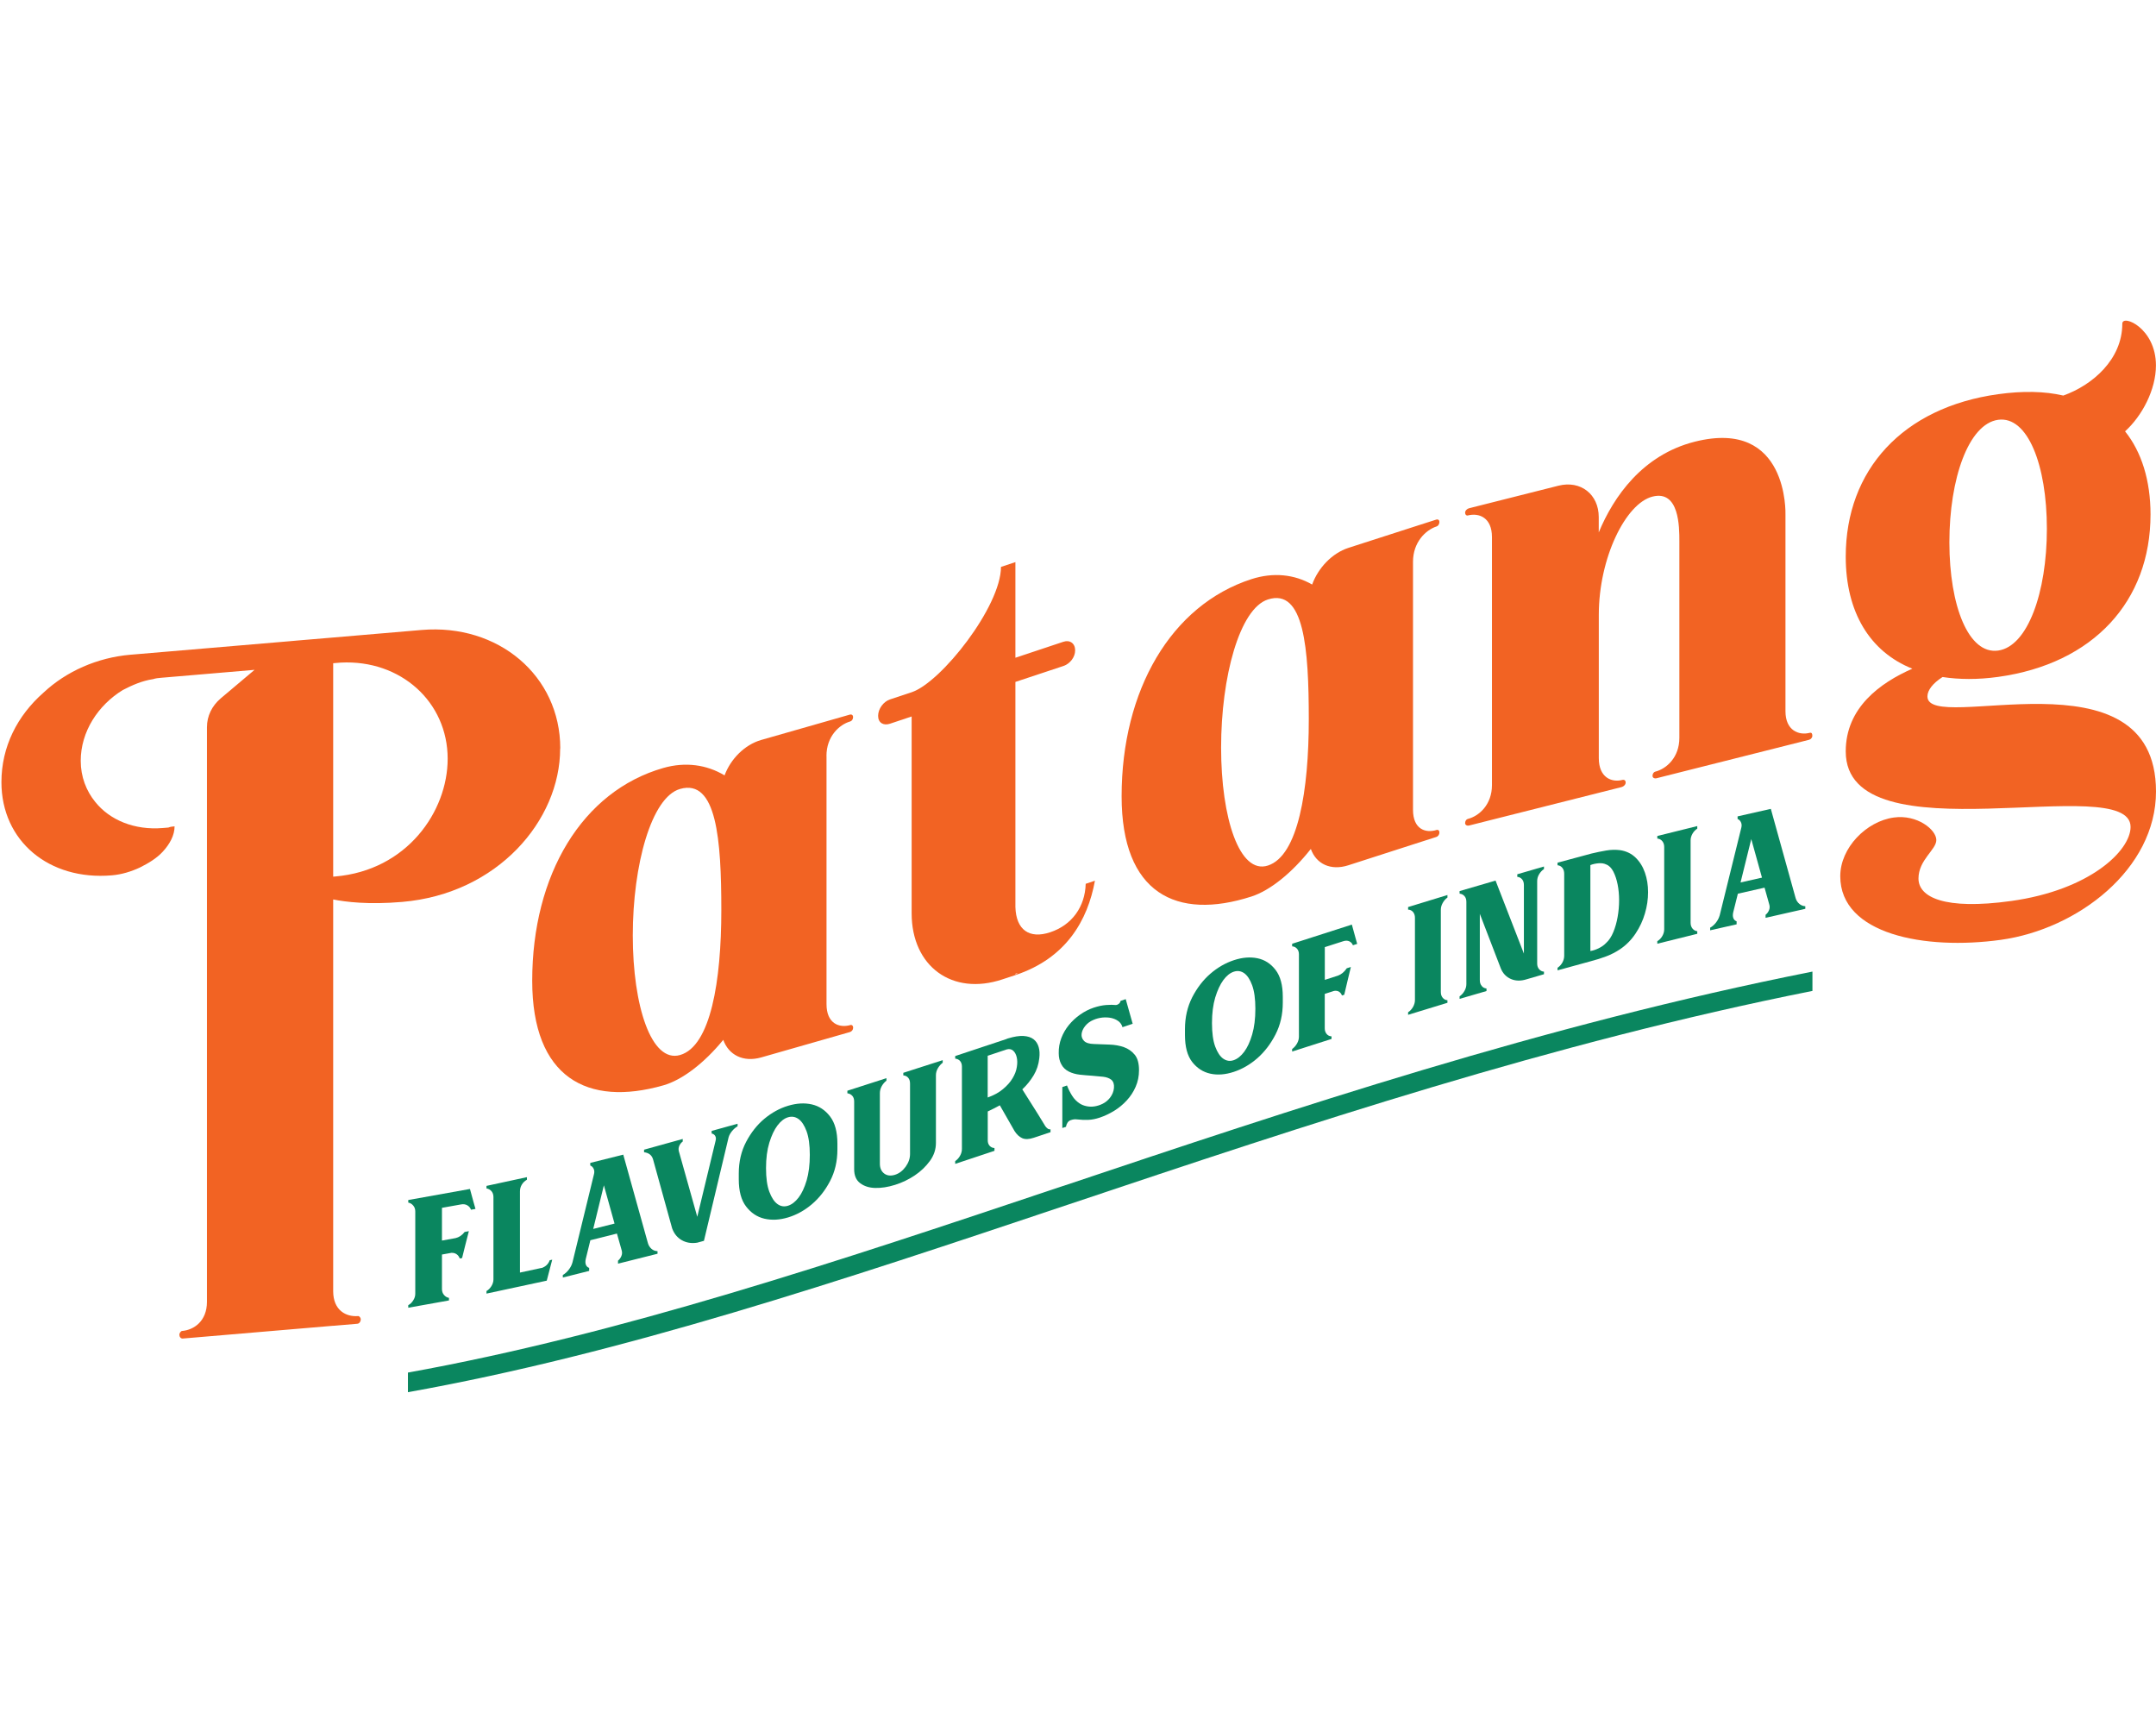 <svg viewBox="0 0 378.16 300.38" version="1.1" xmlns="http://www.w3.org/2000/svg" id="Layer_1">
  
  <defs>
    <style>
      .st0 {
        fill: #f26323;
      }

      .st1 {
        fill: #0a865f;
      }
    </style>
  </defs>
  <g>
    <path d="M98.25,131.27c0,12.64-11.01,25.48-27.71,26.9-5.93.51-9.92,0-12.1-.43v74.76l-22.14,1.88-4.24.36c-.36.03-.6-.31-.6-.68,0-.24.24-.63.48-.65,2.06-.17,4.36-1.71,4.36-5.11v-100.77c0-1.94.85-3.72,2.42-5.06l5.93-5c-2.42.21-4.96.42-7.26.62-4.96.42-8.83.75-9.08.77-.48.04-.97.08-1.45.24-1.93.29-3.63,1.04-5.32,1.91-4.36,2.68-7.38,7.31-7.38,12.42,0,2.79.97,5.27,2.54,7.2,2.54,3.19,6.9,5,11.86,4.58.36-.03.6-.05.97-.08.36-.15.73-.18,1.09-.21,0,1.58-.85,3.11-2.06,4.43-1.09,1.19-2.54,2.04-3.99,2.77-1.57.74-3.27,1.25-4.96,1.39-11.01.94-19.36-6.01-19.36-16.34,0-6.2,2.78-11.66,7.38-15.7,3.99-3.74,9.44-6.15,15.25-6.65,0,0,.36-.03.85-.07,0,0,16.82-1.43,26.86-2.28.48-.04,1.09-.09,1.58-.14l6.29-.53c6.66-.57,12.58-1.07,15.49-1.32,13.43-1.14,24.32,8.01,24.32,20.77ZM78.52,133.07c0-9.97-8.23-17.41-18.75-16.87,0,0-.48.04-1.33.11v37.43c.12-.01.24-.02.36-.03,12.58-1.07,19.72-11.4,19.72-20.64ZM63.28,231.37c0,.37-.24.75-.61.78l-4.23.36v-6.08c0,3.4,2.3,4.54,4.36,4.37.24-.02.48.32.48.57Z" class="st0"></path>
    <path d="M144.97,132.6v43.5c0,3.4,2.22,4.23,4.2,3.66.23-.07.47.11.47.47s-.23.67-.59.77l-4.09,1.17-11.44,3.27c-3.15.9-5.72-.43-6.66-3.08-3.38,4.13-7.24,7.05-10.51,7.98-13.31,3.8-23-1.33-23-18.34,0-18.59,8.76-33.25,23-37.32,3.85-1.1,7.59-.59,10.74,1.3,1.05-2.85,3.5-5.37,6.42-6.21l11.44-3.27,4.09-1.17c.35-.1.59.08.59.44s-.23.67-.47.74c-1.99.57-4.2,2.66-4.2,6.06ZM126.52,159.62c0-12.39-.82-23.1-7.24-21.26-5.02,1.43-8.29,13.31-8.29,25.7s3.27,22.4,8.29,20.96c5.37-1.54,7.24-13,7.24-25.4Z" class="st0"></path>
    <path d="M190.44,154.99l1.61-.54c-1.27,6.98-5.07,13.6-13.94,16.55l-2.31.76c-8.76,2.91-15.9-2.25-15.9-11.6v-34.51c-1.15.39-2.42.8-3.8,1.27-1.15.38-2.08-.16-2.08-1.38s.92-2.49,2.08-2.88c1.38-.46,2.65-.88,3.8-1.26,5.18-1.72,15.67-15.05,15.67-21.98l2.53-.84v16.77c2.07-.69,4.73-1.57,8.41-2.8,1.15-.38,2.07.28,2.07,1.5s-.92,2.37-2.07,2.75c-3.69,1.23-6.34,2.11-8.41,2.79v39.49c.12,3.97,2.42,5.64,6.11,4.41,3.8-1.26,6.11-4.46,6.22-8.51ZM178.11,170.76v.12c.35-.12.58-.31,0-.12Z" class="st0"></path>
    <path d="M247.84,98.51v43.51c0,3.4,2.2,4.15,4.17,3.52.23-.07.46.1.46.46s-.23.69-.58.79l-4.05,1.3-11.33,3.65c-3.12,1.01-5.66-.24-6.59-2.86-3.35,4.24-7.17,7.29-10.41,8.34-13.18,4.25-22.78-.55-22.78-17.57,0-18.59,8.67-33.54,22.78-38.09,3.82-1.23,7.52-.84,10.64.95,1.04-2.89,3.47-5.49,6.36-6.43l11.33-3.65,4.05-1.3c.35-.11.58.06.58.42s-.23.69-.46.76c-1.97.63-4.17,2.8-4.17,6.2ZM229.56,126.15c0-12.39-.81-23.07-7.17-21.02-4.97,1.6-8.21,13.58-8.21,25.98s3.24,22.29,8.21,20.68c5.32-1.72,7.17-13.25,7.17-25.64Z" class="st0"></path>
    <path d="M317.89,128.98c0,.37-.24.67-.59.76l-4.12,1.04-18.62,4.69-4,1.01c-.36.09-.71-.07-.71-.43s.24-.67.47-.72c2-.5,4.24-2.52,4.24-5.93v-34.51c0-2.43,0-8.99-4.71-7.8s-9.42,10.76-9.42,20.72v25.15c0,3.4,2.24,4.3,4.12,3.82.36-.09.59.1.59.46s-.35.7-.71.79l-4.01,1.01-18.73,4.72-4,1.01c-.36.09-.71-.07-.71-.43s.23-.67.47-.72c2-.5,4.24-2.53,4.24-5.93v-43.5c0-3.4-2.24-4.3-4.24-3.79-.24.06-.47-.13-.47-.49s.35-.7.71-.78l4-1.01,11.66-2.94c3.89-.98,7.07,1.5,7.07,5.51v2.68c2.59-6.24,7.66-13.59,16.85-15.91,16.49-4.15,15.9,12.76,15.9,12.76v34.51c0,3.4,2.36,4.27,4.24,3.79.35-.09.47.13.47.49Z" class="st0"></path>
    <path d="M372.74,75.65c2.89,3.61,4.46,8.62,4.46,14.57,0,15.19-9.99,26.17-26.73,28.49-3.61.5-6.86.46-9.75.02-1.69,1.08-2.65,2.31-2.65,3.4,0,6.8,40.09-8.83,40.09,16.68,0,13.61-13.73,24.14-27.21,26.01-13.36,1.85-28.17-.96-28.17-11.16,0-4.98,4.57-9.63,9.39-10.29,4.09-.57,7.46,2.13,7.46,3.95,0,1.7-3.13,3.47-3.13,6.75s4.57,5.56,16.25,3.94c13.84-1.92,20.95-8.85,20.95-12.99,0-9.97-49.96,5.83-49.96-13.25,0-7.66,6.02-12.01,11.68-14.5-7.46-2.98-11.68-9.93-11.68-19.65,0-15.19,9.99-26.17,26.73-28.49,4.33-.6,8.19-.52,11.43.24,5.06-1.8,10.35-6.3,10.35-12.61,0-1.7,5.9.76,5.9,7.32,0,4.25-2.41,8.84-5.42,11.57ZM359.02,92.73c0-11.18-3.37-19.82-8.55-19.11-5.18.72-8.55,10.3-8.55,21.48s3.37,19.71,8.55,18.99,8.55-10.18,8.55-21.36Z" class="st0"></path>
  </g>
  <g>
    <path d="M82.43,208.51l.63,2.31.34,1.19-.78.14c-.13-.33-.34-.59-.65-.77s-.68-.24-1.1-.16l-3.35.6v5.74l2.38-.43c.62-.14,1.15-.5,1.6-1.08l.74-.14c-.2.77-.4,1.55-.6,2.34-.2.79-.4,1.59-.59,2.38l-.41.07c-.12-.33-.31-.58-.56-.75-.25-.17-.55-.25-.89-.24l-1.67.3v6.05c0,.41.12.75.35,1.03.24.28.53.46.88.52v.45l-7.14,1.28v-.45c.35-.19.64-.46.87-.84.24-.37.36-.75.36-1.16v-14.44c0-.41-.12-.75-.36-1.03-.23-.28-.53-.46-.87-.52v-.45l10.83-1.94Z" class="st1"></path>
    <path d="M94.98,222.38c.71-.23,1.19-.69,1.44-1.37l.44-.1-.96,3.68-10.57,2.27v-.45c.35-.2.63-.49.87-.87.23-.38.35-.77.35-1.17v-14.44c0-.43-.12-.77-.35-1.04-.24-.26-.52-.42-.87-.47v-.45l7.09-1.53v.45c-.37.21-.67.49-.89.85s-.33.76-.33,1.19v14.24l3.77-.81Z" class="st1"></path>
    <path d="M98.74,223.58c.39-.22.74-.54,1.04-.94.31-.4.52-.83.64-1.29l3.78-15.5c.07-.32.05-.62-.08-.89s-.32-.46-.59-.57v-.45l5.79-1.45,4.33,15.54c.12.4.33.72.62.98s.65.39,1.06.41v.45l-6.93,1.74v-.53c.27-.22.47-.5.6-.83.14-.34.14-.69.02-1.06l-.81-2.86-4.66,1.17-.8,3.26c-.1.43-.09.78.02,1.05.11.27.3.45.57.54v.53l-4.62,1.16v-.45ZM107.79,214.58l-1.87-6.71-1.87,7.65,3.74-.94Z" class="st1"></path>
    <path d="M123.46,217.61l-1.17.32c-1.02.16-1.92.01-2.71-.44-.79-.45-1.35-1.14-1.69-2.08l-3.35-12.11c-.22-.72-.74-1.13-1.57-1.23v-.45l6.78-1.88v.45c-.27.2-.47.45-.6.75-.13.3-.16.61-.09.92l3.24,11.53,3.21-13.32c.1-.35.07-.64-.07-.87s-.35-.36-.62-.42v-.45l4.55-1.26v.45c-.34.19-.65.46-.95.81-.29.35-.5.71-.62,1.1l-4.33,18.17Z" class="st1"></path>
    <path d="M129.58,205.8c0-2.07.43-3.91,1.29-5.55.86-1.63,1.92-2.98,3.2-4.05,1.28-1.06,2.66-1.83,4.16-2.28s2.88-.53,4.16-.24,2.35,1,3.2,2.11c.86,1.12,1.29,2.71,1.29,4.77v1.02c0,2.07-.43,3.91-1.29,5.55-.85,1.63-1.92,2.99-3.2,4.07-1.28,1.08-2.67,1.85-4.16,2.3s-2.88.52-4.16.22-2.35-1.02-3.2-2.13c-.86-1.11-1.29-2.71-1.29-4.77v-1.02ZM134.36,204.85c0,1.74.19,3.12.58,4.15.39,1.03.86,1.75,1.43,2.16s1.18.5,1.85.29c.66-.21,1.28-.69,1.85-1.43s1.03-1.74,1.41-3c.37-1.26.56-2.76.56-4.49s-.19-3.09-.56-4.12c-.38-1.03-.84-1.75-1.41-2.16s-1.18-.51-1.85-.31c-.67.2-1.28.68-1.85,1.43s-1.04,1.76-1.43,3.02c-.39,1.27-.58,2.75-.58,4.47Z" class="st1"></path>
    <path d="M155.48,189.07v.45c-.34.26-.61.58-.83.97-.21.39-.32.79-.32,1.22v12.36c0,.78.26,1.36.77,1.74.51.38,1.15.44,1.89.21.72-.23,1.34-.7,1.86-1.41.51-.71.77-1.45.77-2.23v-12.36c0-.43-.11-.76-.32-1.01-.21-.25-.5-.39-.86-.42v-.45l6.91-2.22v.45c-.34.26-.62.58-.85.97-.23.39-.34.8-.34,1.23v11.87c0,1.13-.35,2.19-1.06,3.16-.71.97-1.59,1.82-2.65,2.53s-2.21,1.27-3.46,1.66c-1.25.39-2.41.57-3.46.54-1.06-.02-1.94-.3-2.65-.83s-1.06-1.34-1.06-2.46v-11.87c0-.43-.11-.76-.34-1.01-.23-.24-.51-.39-.85-.43v-.45l6.87-2.21Z" class="st1"></path>
    <path d="M176.58,182.18l.25-.08c1.05-.32,1.95-.46,2.69-.42.74.05,1.32.23,1.76.57s.73.79.9,1.37c.17.57.2,1.23.11,1.97-.12,1.1-.45,2.09-.99,2.99-.54.9-1.2,1.72-1.99,2.46l2.76,4.37,1.29,2.11c.12.16.25.29.4.4.14.11.31.15.5.14v.49l-2.94.98c-.84.28-1.51.3-2.03.07-.51-.23-.96-.65-1.34-1.25l-2.58-4.51c-.36.19-.72.39-1.08.57-.36.18-.71.35-1.04.51v5.06c0,.4.11.72.34.97.23.24.51.37.84.38v.49l-6.89,2.29v-.49c.36-.24.65-.56.86-.95.22-.39.32-.78.32-1.19v-14.44c0-.4-.11-.72-.32-.97-.21-.24-.5-.38-.86-.42v-.45l9.04-3ZM173.24,192.47c1.07-.38,1.97-.87,2.69-1.48.72-.6,1.28-1.23,1.67-1.89.4-.66.65-1.31.75-1.97.11-.65.1-1.23-.02-1.73-.12-.5-.33-.89-.63-1.15-.3-.26-.68-.34-1.13-.21l-3.33,1.11v7.33Z" class="st1"></path>
    <path d="M186.94,197.62l-.61.2v-7.18l.82-.28c.24.63.54,1.23.9,1.8.36.57.81,1.03,1.36,1.38.31.2.69.35,1.15.45.45.1.93.11,1.41.04.49-.08.98-.23,1.45-.47.48-.24.9-.58,1.25-1.02.43-.55.67-1.14.72-1.77.05-.64-.11-1.1-.46-1.41-.36-.28-.84-.46-1.45-.53s-1.26-.13-1.95-.18c-.69-.04-1.4-.11-2.11-.18-.72-.08-1.36-.26-1.93-.54-.6-.3-1.05-.73-1.34-1.29-.3-.55-.45-1.2-.45-1.93-.02-.92.13-1.81.45-2.65.32-.84.76-1.6,1.32-2.29s1.22-1.3,1.97-1.83c.75-.53,1.55-.94,2.38-1.22.79-.26,1.53-.42,2.2-.47.68-.05,1.25-.05,1.7,0,.19-.01.36-.08.52-.21.16-.13.26-.3.31-.52l.9-.3,1.22,4.32-1.79.6c-.12-.44-.36-.79-.72-1.06-.36-.27-.78-.45-1.27-.56-.49-.1-1-.12-1.54-.07-.54.06-1.06.19-1.56.41-.6.25-1.08.61-1.45,1.07-.37.46-.58.93-.63,1.4-.05.47.1.88.43,1.22.34.34.92.52,1.76.54.86.04,1.76.07,2.69.1.93.03,1.78.18,2.54.45s1.4.72,1.9,1.33.75,1.51.75,2.7c0,1.06-.2,2.03-.59,2.92-.39.89-.91,1.69-1.56,2.39-.65.71-1.38,1.31-2.2,1.82-.82.5-1.66.9-2.52,1.19-.72.24-1.4.38-2.04.4s-1.3,0-1.97-.08c-.36-.06-.74,0-1.15.15-.41.16-.67.55-.79,1.17Z" class="st1"></path>
    <path d="M207.84,180.48c0-2.06.43-3.92,1.27-5.58.85-1.65,1.91-3.03,3.18-4.13s2.65-1.89,4.13-2.38c1.48-.49,2.86-.6,4.13-.34,1.27.26,2.33.94,3.17,2.03.85,1.09,1.28,2.67,1.28,4.74v1.02c0,2.07-.43,3.93-1.28,5.58-.85,1.65-1.91,3.04-3.17,4.15-1.27,1.11-2.65,1.91-4.13,2.4s-2.86.6-4.13.32c-1.27-.28-2.33-.96-3.18-2.05-.85-1.09-1.27-2.67-1.27-4.74v-1.02ZM212.58,179.41c0,1.74.19,3.12.57,4.14.38,1.02.85,1.73,1.42,2.12s1.17.48,1.83.25c.66-.23,1.27-.72,1.83-1.47.56-.75,1.03-1.76,1.4-3.03.37-1.27.56-2.77.56-4.51s-.19-3.08-.56-4.11c-.37-1.02-.84-1.73-1.4-2.13-.56-.39-1.17-.48-1.83-.26-.66.22-1.27.71-1.83,1.47s-1.03,1.78-1.42,3.05c-.38,1.28-.57,2.77-.57,4.48Z" class="st1"></path>
    <path d="M237.12,162.17l.61,2.22.32,1.14-.75.24c-.12-.31-.33-.54-.63-.69-.3-.14-.66-.15-1.06-.02l-3.24,1.04v5.74l2.3-.74c.6-.22,1.12-.65,1.55-1.29l.72-.23c-.19.79-.39,1.59-.58,2.41-.19.82-.39,1.64-.58,2.46l-.4.13c-.12-.31-.3-.54-.54-.68-.24-.14-.53-.18-.86-.12l-1.62.52v6.05c0,.4.12.73.34.99s.51.39.85.41v.45l-6.91,2.21v-.45c.34-.23.62-.55.85-.95.23-.4.34-.8.34-1.21v-14.44c0-.4-.11-.73-.34-.99-.23-.25-.51-.39-.85-.41v-.45l10.47-3.36Z" class="st1"></path>
    <path d="M253.88,156.96v.45c-.34.23-.61.54-.83.94-.22.39-.33.79-.33,1.19v14.44c0,.41.11.74.33,1s.49.41.83.43v.45l-6.9,2.11v-.45c.36-.23.65-.55.87-.94.22-.4.33-.79.33-1.2v-14.44c0-.4-.11-.73-.33-1-.22-.26-.5-.4-.87-.42v-.45l6.9-2.11Z" class="st1"></path>
    <path d="M259.89,172.91c.22.27.5.41.84.44v.45l-4.72,1.37v-.45c.34-.22.62-.53.85-.93.23-.4.34-.79.34-1.2v-14.44c0-.43-.12-.77-.34-1.01-.23-.25-.51-.39-.85-.42v-.45l6.31-1.84,4.97,12.8v-12.02c0-.43-.11-.77-.33-1.02-.22-.25-.5-.39-.83-.42v-.45l4.68-1.36v.45c-.34.22-.62.53-.85.91s-.34.78-.34,1.21v14.44c0,.41.11.74.34,1s.51.41.85.43v.45l-3.05.89c-1.01.32-1.93.3-2.74-.05s-1.4-.96-1.76-1.81l-3.7-9.62v11.64c0,.41.11.74.33,1Z" class="st1"></path>
    <path d="M278.99,149.72c1-.24,1.92-.43,2.76-.57.84-.14,1.63-.15,2.39-.06,1.09.16,2.01.6,2.74,1.31.73.71,1.28,1.59,1.64,2.64.37,1.05.55,2.19.55,3.43s-.18,2.47-.55,3.72c-.36,1.25-.91,2.42-1.64,3.52-.73,1.1-1.64,2.03-2.74,2.77-.75.5-1.55.91-2.39,1.23-.84.32-1.76.61-2.76.87l-5.8,1.59v-.45c.34-.22.62-.52.84-.9.22-.39.33-.79.33-1.22v-14.36c0-.43-.11-.78-.33-1.05-.22-.27-.5-.42-.84-.45v-.45l5.8-1.56ZM278.95,151.7v15.08c.46-.07.95-.23,1.46-.48s.95-.56,1.31-.94c.51-.46.93-1.1,1.26-1.91.33-.8.58-1.68.75-2.64s.26-1.93.26-2.92-.09-1.92-.26-2.78-.42-1.61-.75-2.26c-.33-.64-.75-1.06-1.26-1.25-.37-.18-.8-.25-1.31-.21s-1,.14-1.46.32Z" class="st1"></path>
    <path d="M297.7,144.87v.45c-.34.21-.62.51-.84.89s-.33.77-.33,1.18v14.44c0,.41.11.74.33,1.01s.5.43.84.47v.45l-7.01,1.74v-.45c.37-.21.66-.51.88-.9.22-.38.33-.77.33-1.18v-14.44c0-.4-.11-.74-.33-1.01-.22-.27-.51-.43-.88-.46v-.45l7.01-1.74Z" class="st1"></path>
    <path d="M299.94,162.7c.39-.21.74-.52,1.05-.92.31-.4.52-.82.65-1.28l3.8-15.41c.07-.32.05-.62-.08-.89-.12-.27-.32-.47-.59-.58v-.45l5.83-1.32,4.35,15.65c.12.4.33.73.63.99.29.26.65.41,1.07.44v.45l-6.97,1.58v-.53c.27-.21.47-.48.61-.82s.14-.69.02-1.06l-.81-2.88-4.68,1.06-.81,3.24c-.1.43-.09.78.02,1.05.11.28.3.46.57.55v.53l-4.64,1.05v-.45ZM309.05,153.91l-1.88-6.76-1.88,7.61,3.76-.85Z" class="st1"></path>
  </g>
  <path d="M186.46,207.98c-39.96,13.39-77.74,26.02-114.91,32.73v3.44c37.61-6.72,75.69-19.46,115.99-32.96,41.83-14.02,84.54-28.28,130.36-37.41v-3.39c-47.25,9.37-90.97,24.04-131.44,37.6Z" class="st1"></path>
</svg>